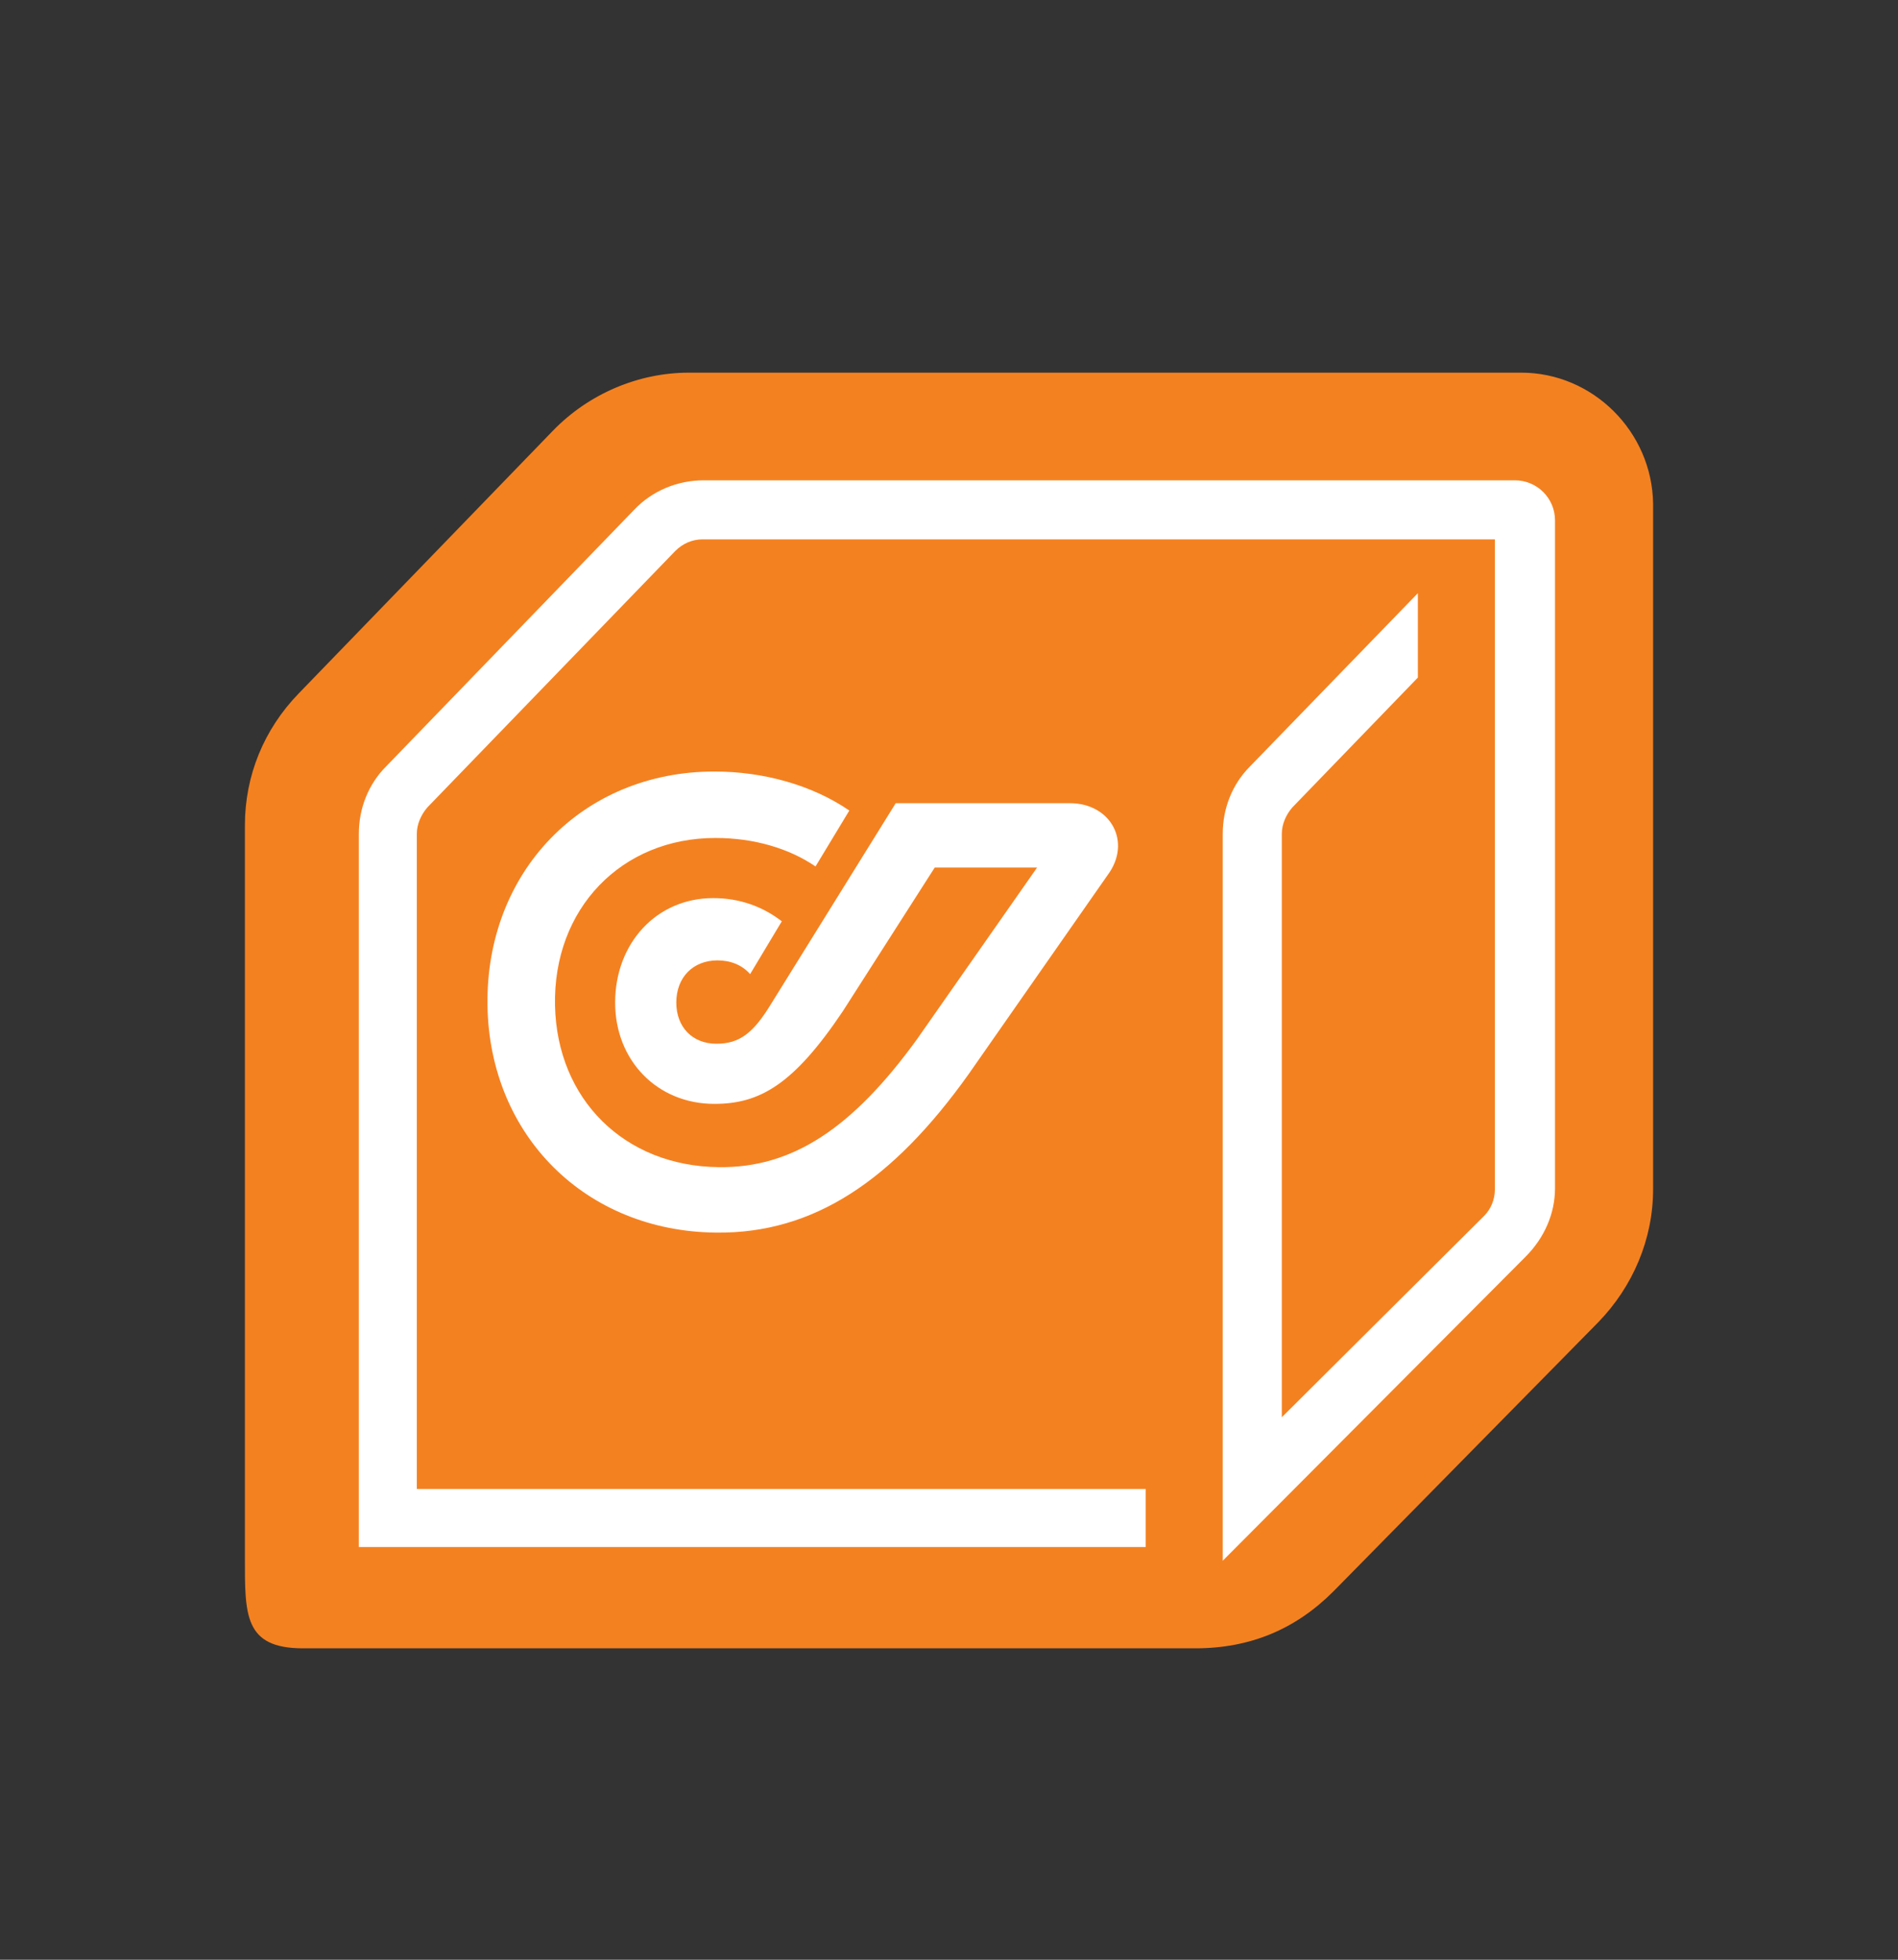 <svg width="31" height="32" viewBox="0 0 31 32" fill="none" xmlns="http://www.w3.org/2000/svg">
<rect x="0" y="0" width="31" height="32" fill="#333333" stroke="none"/>
<path d="M24.846 6.085H11.253C10.426 6.085 9.616 6.43 9.031 7.033L4.879 11.323C4.31 11.909 4 12.667 4 13.476V25.433C4 26.363 3.983 26.915 4.948 26.915H19.523C20.419 26.915 21.16 26.605 21.78 25.984L26.104 21.591C26.673 21.005 27 20.23 27 19.42V8.222C26.983 7.05 26.018 6.085 24.846 6.085Z" fill="#F48120"/>
<path d="M11.684 13.683C12.321 13.683 12.89 13.855 13.32 14.148L13.872 13.235C13.269 12.822 12.476 12.598 11.667 12.598C9.513 12.598 7.928 14.235 7.962 16.422C7.997 18.542 9.565 20.109 11.701 20.127C13.286 20.144 14.578 19.282 15.819 17.542L18.093 14.286C18.489 13.752 18.145 13.115 17.473 13.115H14.63L12.597 16.388C12.304 16.87 12.08 17.043 11.701 17.043C11.305 17.043 11.046 16.767 11.046 16.371C11.046 15.957 11.322 15.682 11.718 15.682C11.925 15.682 12.114 15.751 12.252 15.906L12.769 15.044C12.459 14.803 12.08 14.665 11.649 14.665C10.719 14.665 10.047 15.406 10.047 16.371C10.047 17.318 10.736 18.025 11.667 18.025C12.407 18.025 12.959 17.715 13.768 16.509L15.267 14.166H16.939L14.974 16.974C13.924 18.421 12.941 19.076 11.736 19.058C10.202 19.041 9.1 17.956 9.065 16.422C9.031 14.838 10.15 13.683 11.684 13.683Z" fill="white"/>
<path d="M25.398 19.403V8.497C25.398 8.136 25.105 7.843 24.743 7.843H11.494C11.064 7.843 10.65 8.015 10.357 8.325L6.309 12.512C6.016 12.804 5.861 13.201 5.861 13.614V25.261H18.713V24.313H6.808V13.614C6.808 13.459 6.877 13.304 6.98 13.184L11.029 8.997C11.15 8.876 11.305 8.807 11.477 8.807H24.416V19.42C24.416 19.592 24.347 19.747 24.243 19.851L20.936 23.142V13.614C20.936 13.459 21.004 13.304 21.108 13.184L23.158 11.064V9.686L20.419 12.512C20.126 12.804 19.971 13.201 19.971 13.614V25.485L24.915 20.523C25.225 20.213 25.398 19.816 25.398 19.403Z" fill="white"/>
</svg>
